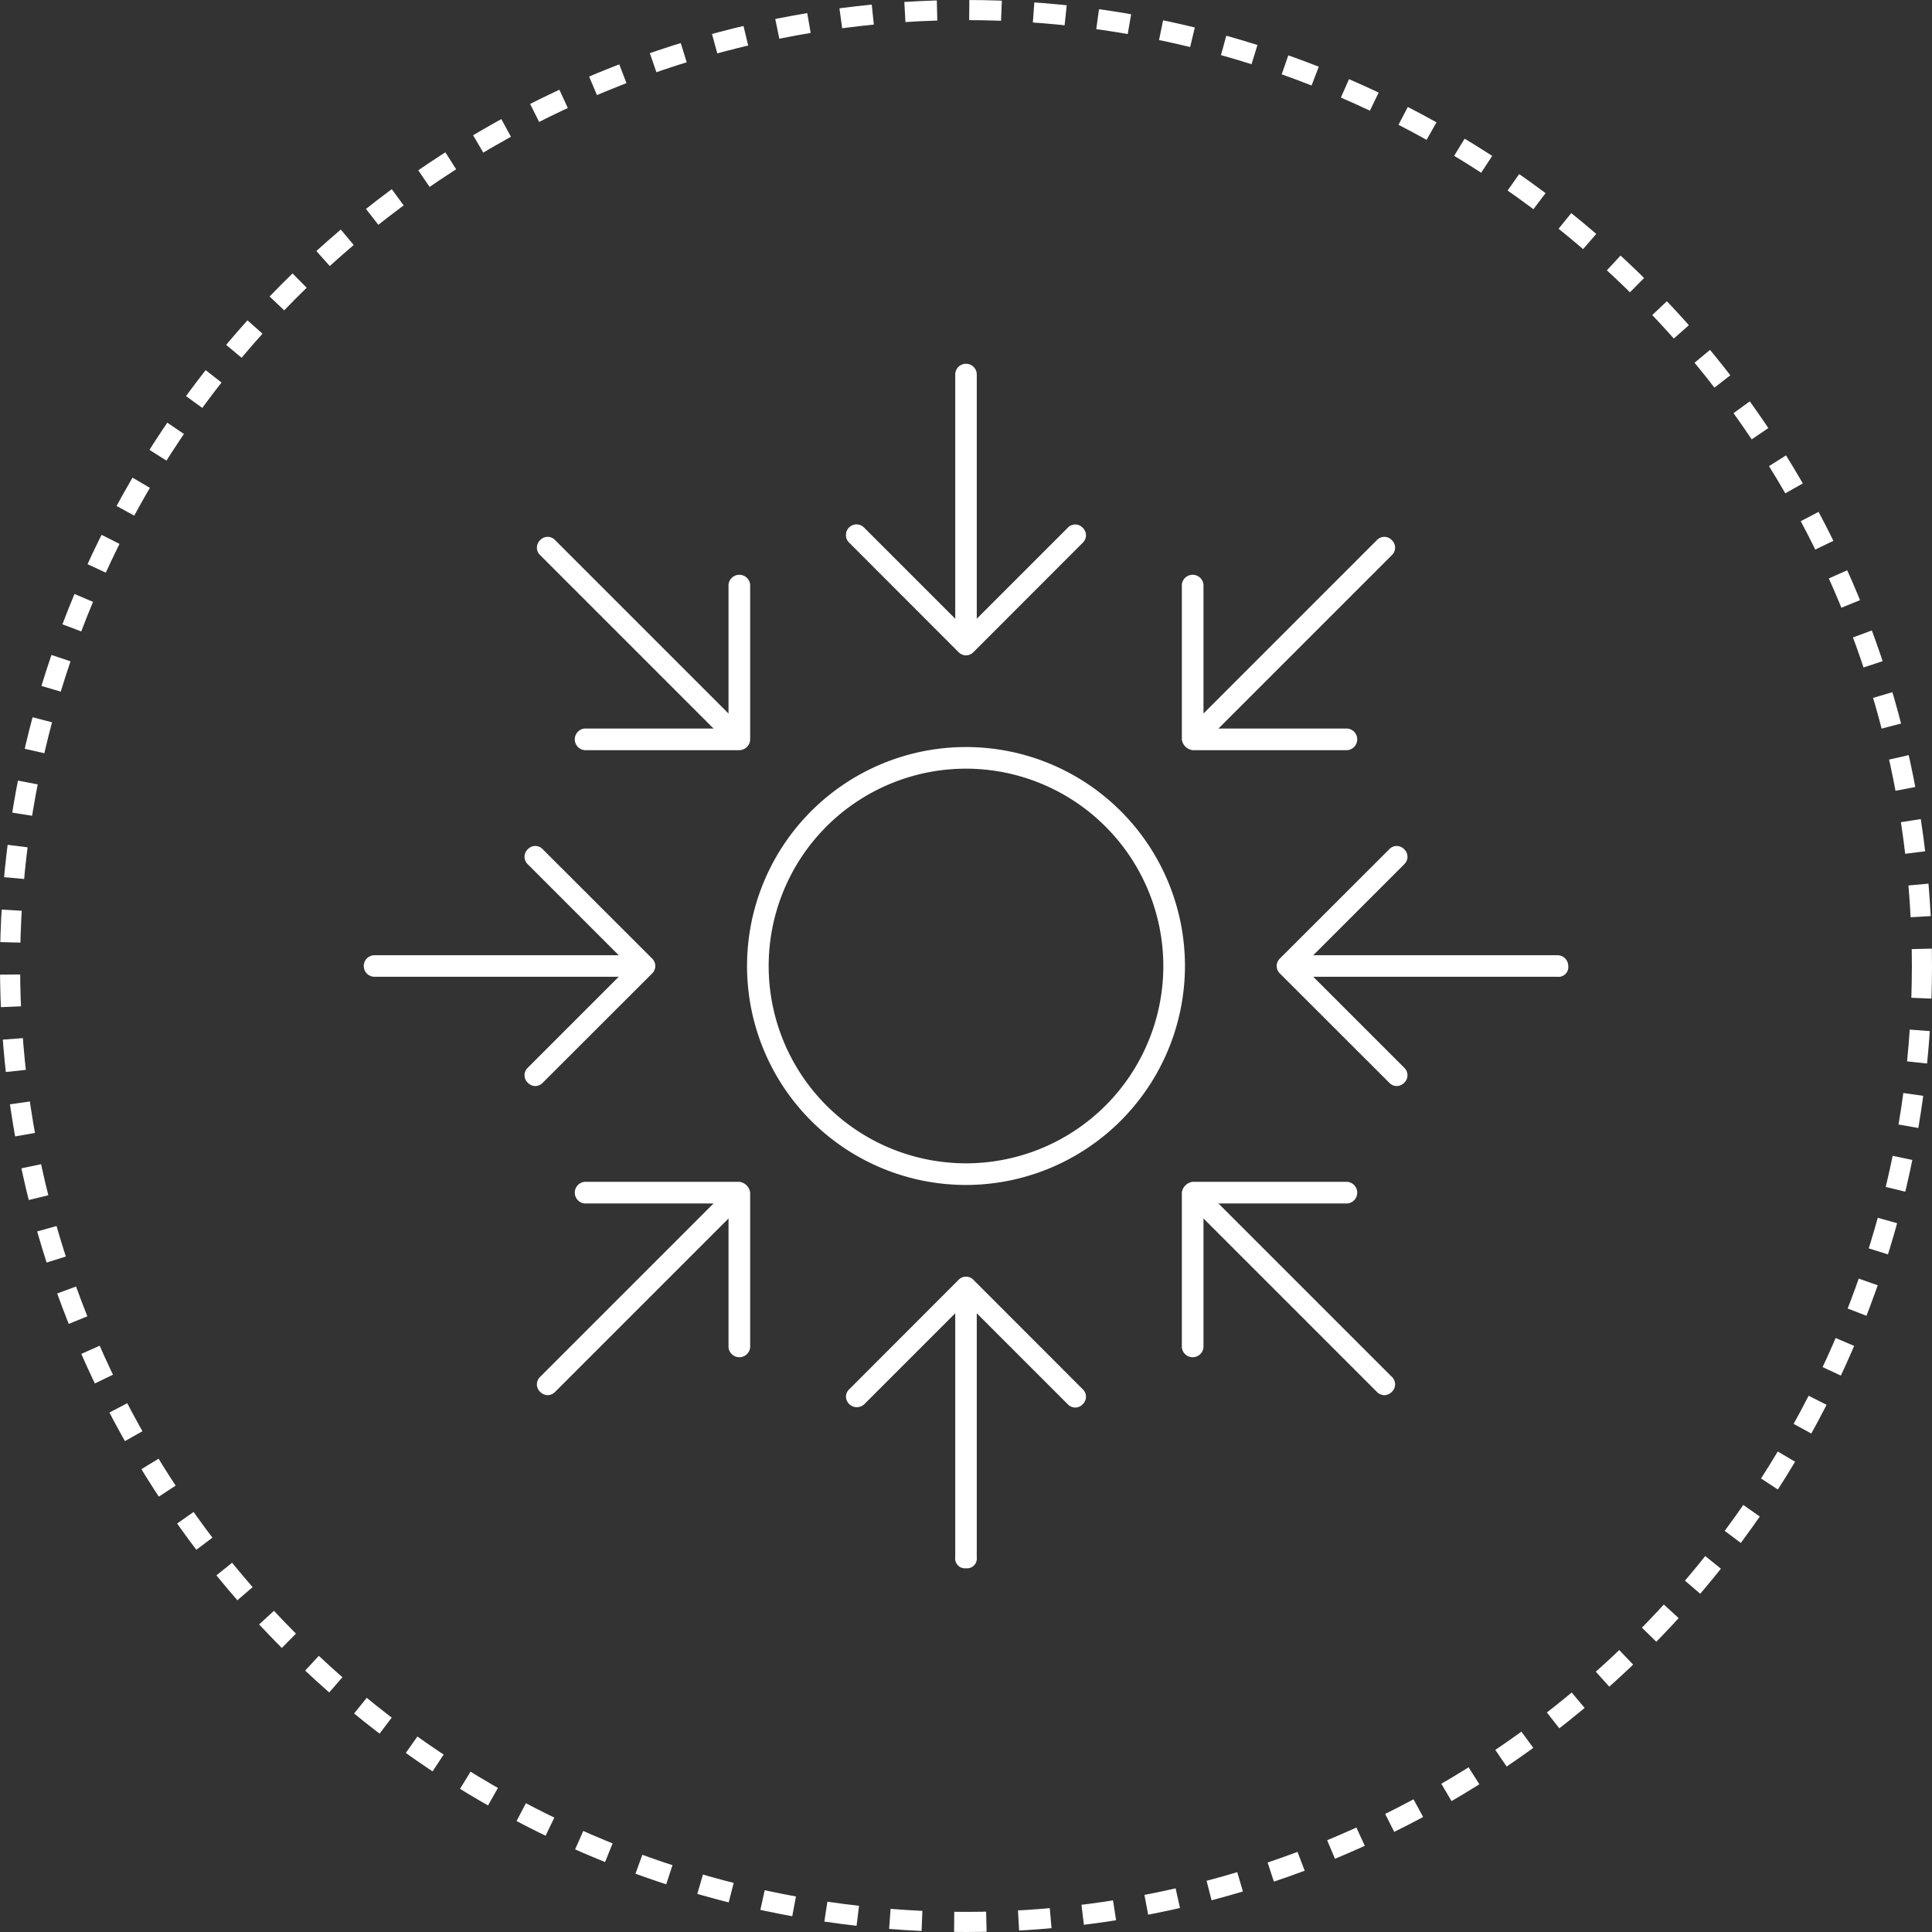 <?xml version="1.0" encoding="utf-8"?>
<svg xmlns="http://www.w3.org/2000/svg" viewBox="0 0 192 192"><rect x="0" y="0" width="192" height="192" fill="#333333" stroke="none"/><defs><style>.cls-1{fill:none;stroke-width:2px;stroke-dasharray:3.2 3.2;}.cls-1,.cls-2{stroke:#fff;stroke-miterlimit:10;}.cls-2{fill:#fff;stroke-width:0.48px;}</style></defs><g id="Layer_2" data-name="Layer 2"><g id="Design"><circle class="cls-1" cx="96" cy="96" r="95"/><path class="cls-2" d="M96,117.52A21.52,21.52,0,1,1,117.52,96,21.55,21.55,0,0,1,96,117.52Zm0-41.37A19.85,19.85,0,1,0,115.85,96,19.87,19.87,0,0,0,96,76.15Z"/><path class="cls-2" d="M96,64.89a.82.82,0,0,1-.58-.26L84.57,53.77a.79.79,0,0,1-.26-.57.81.81,0,0,1,1.41-.58l9.45,9.45V37.22a.83.83,0,0,1,1.66,0V62.07l9.45-9.45a.77.77,0,0,1,1.15,0,.78.78,0,0,1,0,1.15L96.58,64.63A.82.82,0,0,1,96,64.89Z"/><path class="cls-2" d="M96,155.61a.73.73,0,0,1-.83-.83V129.93l-9.45,9.45a.84.84,0,0,1-1.41-.58.79.79,0,0,1,.26-.57l10.85-10.86a.78.78,0,0,1,1.16,0l10.85,10.86a.78.78,0,0,1,0,1.15.77.77,0,0,1-1.15,0l-9.45-9.45v24.85A.73.73,0,0,1,96,155.61Z"/><path class="cls-2" d="M138.8,107.69a.79.79,0,0,1-.57-.26L127.37,96.58a.79.79,0,0,1,0-1.16l10.86-10.85a.79.79,0,0,1,.57-.26.82.82,0,0,1,.58.26.78.78,0,0,1,0,1.15l-9.45,9.45h24.85a.83.83,0,0,1,.83.83.73.73,0,0,1-.83.83H129.93l9.45,9.45a.78.78,0,0,1,0,1.15A.82.82,0,0,1,138.8,107.69Z"/><path class="cls-2" d="M53.2,107.69a.82.82,0,0,1-.58-.26.78.78,0,0,1,0-1.15l9.45-9.45H37.22a.83.83,0,0,1,0-1.66H62.07l-9.45-9.45a.78.78,0,0,1,0-1.15.77.77,0,0,1,1.15,0L64.63,95.42a.79.79,0,0,1,0,1.16L53.77,107.43A.81.81,0,0,1,53.2,107.69Z"/><path class="cls-2" d="M118.53,74.31a1,1,0,0,1-.84-.84V58.11a.84.84,0,0,1,1.67,0V71.49L137,53.85a.77.77,0,0,1,1.15,0,.78.78,0,0,1,0,1.15L120.51,72.64h13.38a.84.84,0,0,1,0,1.67Z"/><path class="cls-2" d="M54.43,138.41a.82.82,0,0,1-.58-.26.78.78,0,0,1,0-1.15l17.64-17.64H58.11a.84.84,0,0,1,0-1.67H73.47a1,1,0,0,1,.84.84v15.36a.84.84,0,0,1-1.67,0V120.51L55,138.15A.81.81,0,0,1,54.43,138.41Z"/><path class="cls-2" d="M137.57,138.41a.81.81,0,0,1-.57-.26l-17.64-17.64v13.38a.84.84,0,0,1-1.67,0V118.53a1,1,0,0,1,.84-.84h15.36a.84.84,0,0,1,0,1.67H120.51L138.15,137a.78.78,0,0,1,0,1.15A.82.82,0,0,1,137.57,138.41Z"/><path class="cls-2" d="M58.11,74.31a.84.84,0,0,1,0-1.67H71.49L53.85,55a.78.78,0,0,1,0-1.15.77.77,0,0,1,1.15,0L72.64,71.49V58.11a.84.84,0,0,1,1.67,0V73.47a.85.85,0,0,1-.84.84Z"/></g></g></svg>